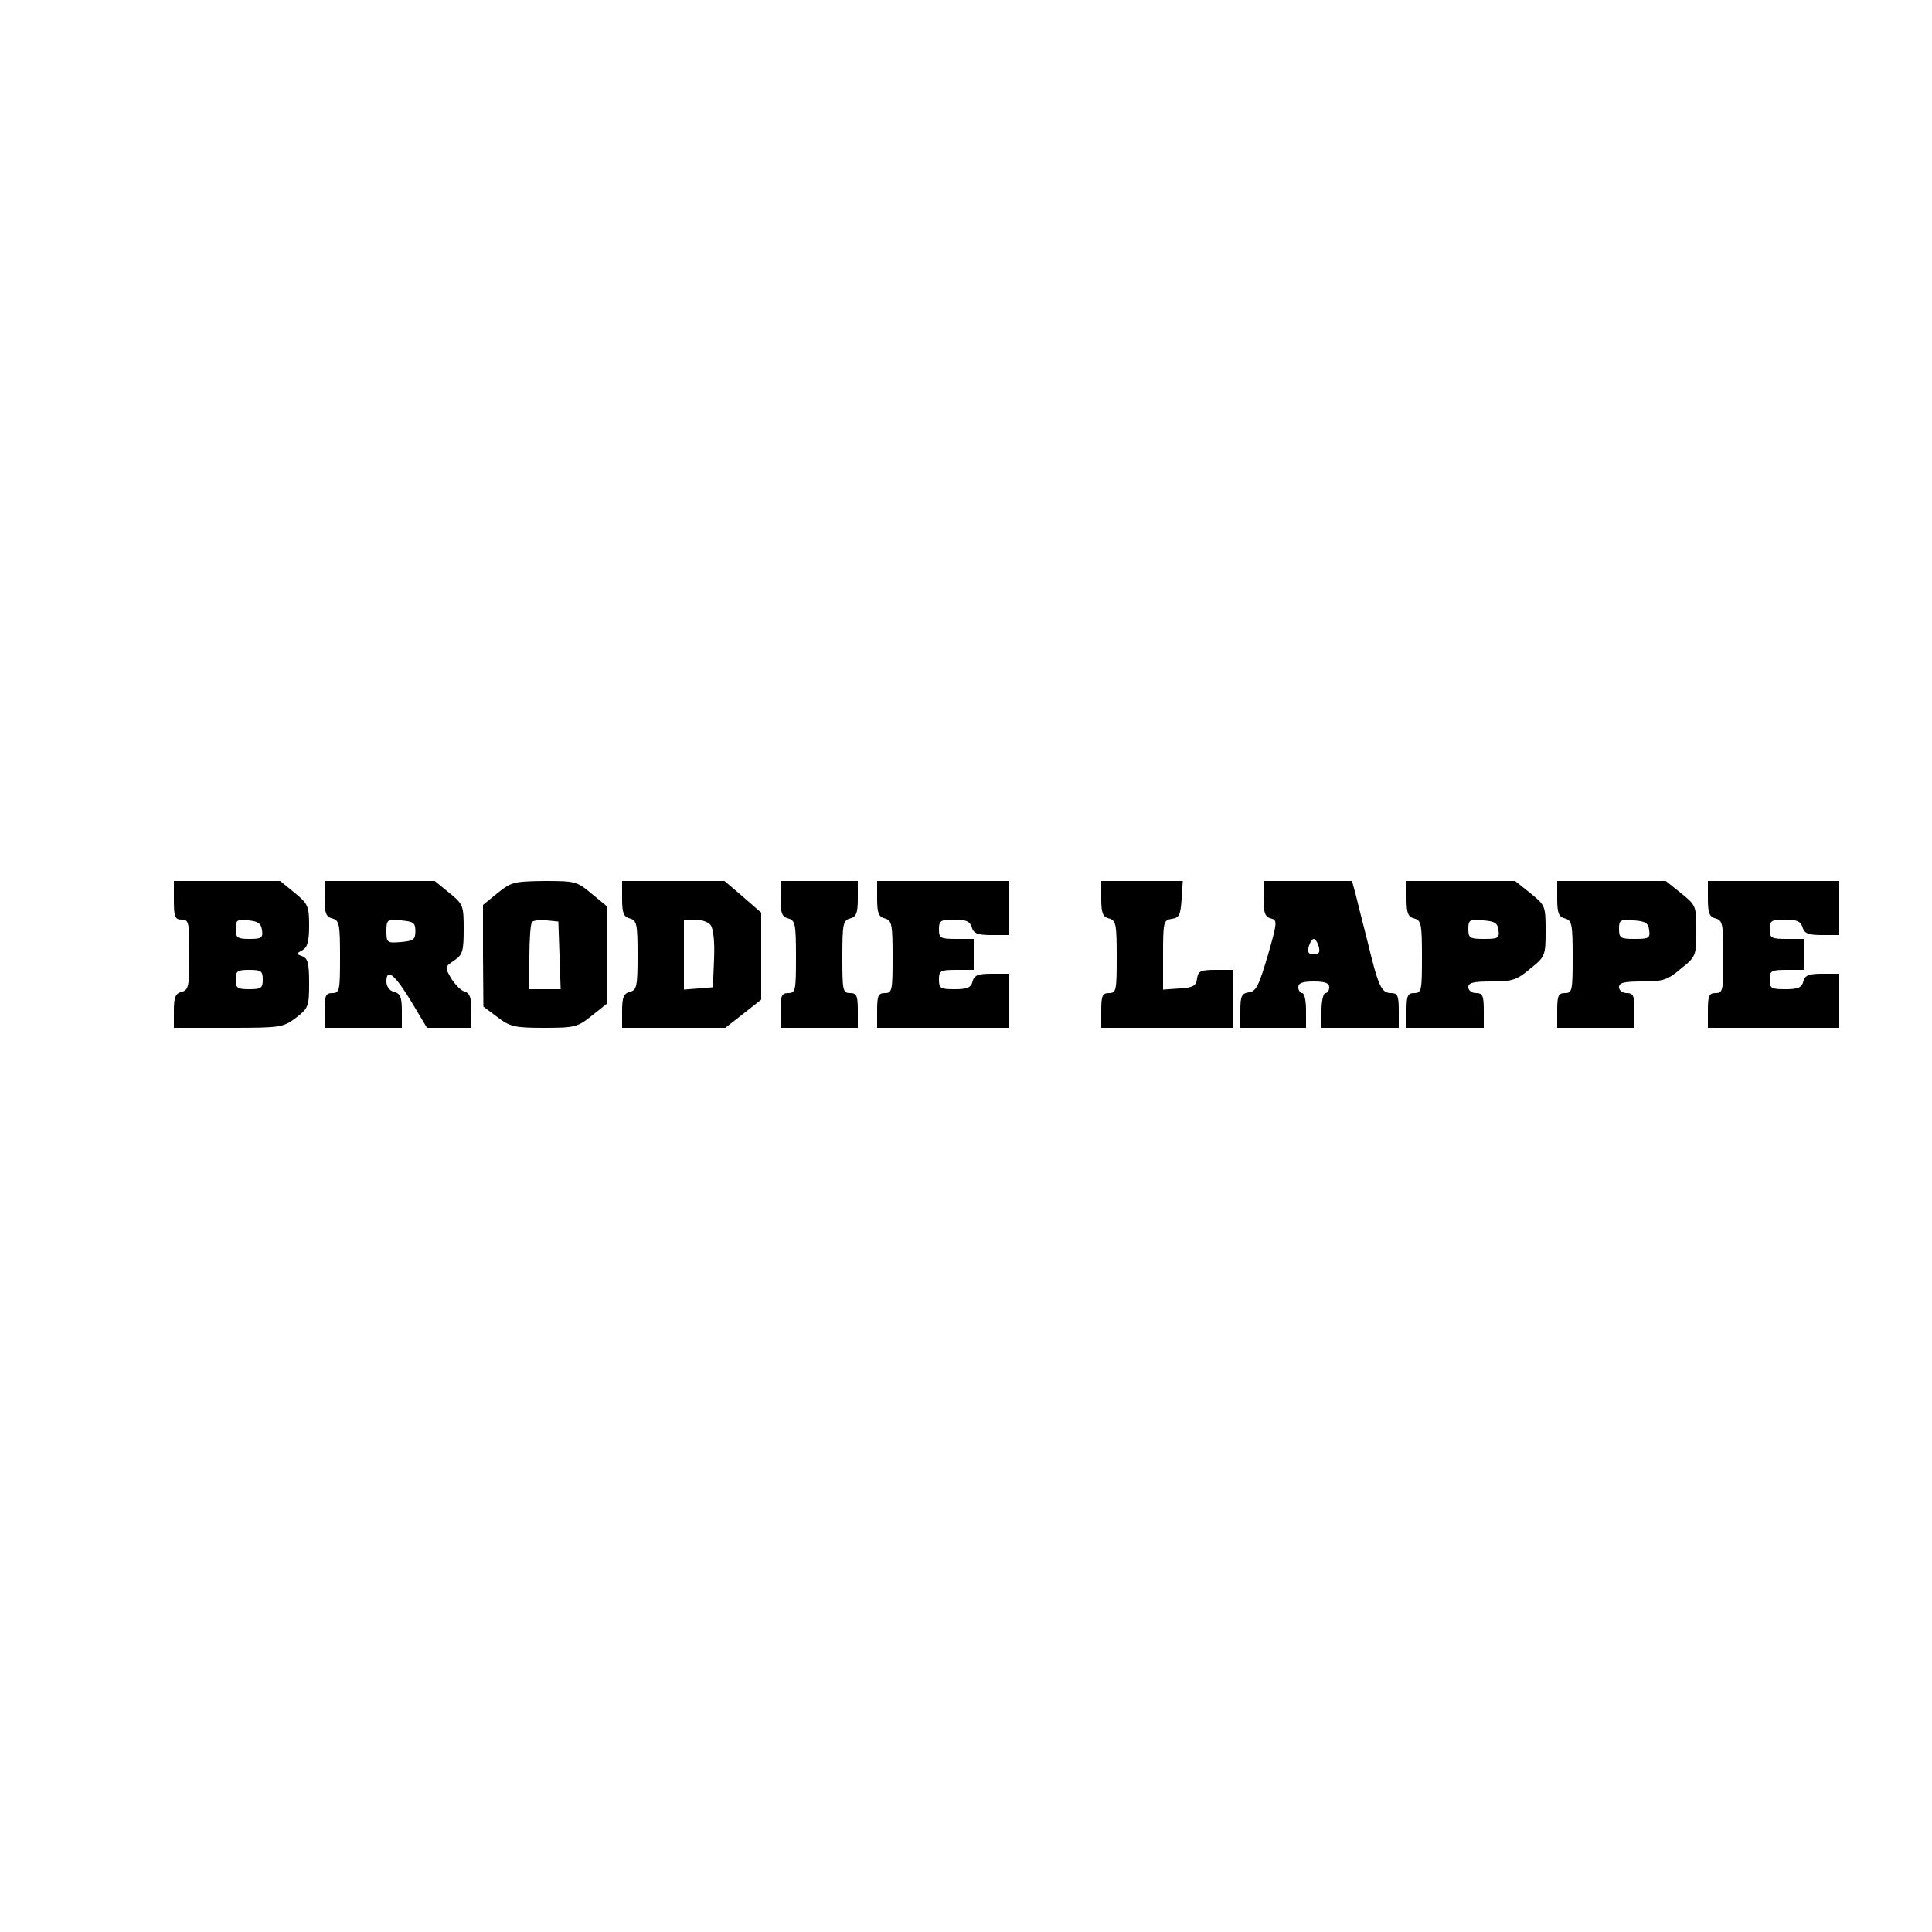 <?xml version="1.0" encoding="UTF-8" standalone="yes"?>
<svg version="1.0" xmlns="http://www.w3.org/2000/svg" width="500" height="500" viewBox="0 0 500 500" preserveAspectRatio="xMidYMid meet">
  <g transform="translate(0,500) scale(0.1,-0.1)" fill="#000000" stroke="none">
    <path d="M450 2670 c0 -43 3 -50 20 -50 19 0 20 -7 20 -91 0 -82 -2 -91 -20
-96 -16 -4 -20 -14 -20 -49 l0 -44 141 0 c136 0 141 1 175 26 32 25 34 29 34
89 0 51 -3 64 -17 70 -17 6 -17 7 0 16 13 8 17 23 17 64 0 50 -3 56 -37 84
l-38 31 -137 0 -138 0 0 -50z m228 -77 c3 -20 -1 -23 -32 -23 -32 0 -36 3 -36
26 0 23 3 25 33 22 24 -2 33 -8 35 -25z m2 -128 c0 -22 -4 -25 -35 -25 -31 0
-35 3 -35 25 0 22 4 25 35 25 31 0 35 -3 35 -25z"/>
    <path d="M840 2674 c0 -37 4 -47 20 -51 18 -5 20 -14 20 -99 0 -87 -1 -94 -20
-94 -17 0 -20 -7 -20 -45 l0 -45 100 0 100 0 0 44 c0 35 -4 45 -20 49 -12 3
-20 14 -20 27 0 36 22 18 65 -53 l40 -67 57 0 58 0 0 44 c0 34 -4 46 -18 50
-10 3 -25 19 -35 35 -16 28 -16 29 8 45 22 15 25 23 25 81 0 61 -1 65 -37 94
l-38 31 -142 0 -143 0 0 -46z m235 -84 c0 -22 -5 -25 -37 -28 -36 -3 -38 -2
-38 28 0 30 2 31 38 28 32 -3 37 -6 37 -28z"/>
    <path d="M1288 2689 l-38 -31 0 -131 1 -132 36 -27 c33 -25 44 -28 121 -28 79
0 87 2 123 31 l39 31 0 126 0 127 -40 33 c-37 31 -42 32 -122 32 -78 -1 -85
-3 -120 -31z m160 -161 l3 -88 -41 0 -40 0 0 83 c0 46 3 87 7 91 4 4 21 6 38
4 l30 -3 3 -87z"/>
    <path d="M1610 2674 c0 -37 4 -47 20 -51 18 -5 20 -14 20 -95 0 -81 -2 -90
-20 -95 -16 -4 -20 -14 -20 -49 l0 -44 133 0 134 0 46 36 47 37 0 113 0 112
-47 41 -48 41 -132 0 -133 0 0 -46z m229 -68 c7 -9 11 -42 9 -88 l-3 -73 -37
-3 -38 -3 0 90 0 91 29 0 c16 0 34 -6 40 -14z"/>
    <path d="M2020 2674 c0 -37 4 -47 20 -51 18 -5 20 -14 20 -99 0 -87 -1 -94
-20 -94 -17 0 -20 -7 -20 -45 l0 -45 100 0 100 0 0 45 c0 38 -3 45 -20 45 -19
0 -20 7 -20 94 0 85 2 94 20 99 16 4 20 14 20 51 l0 46 -100 0 -100 0 0 -46z"/>
    <path d="M2270 2674 c0 -37 4 -47 20 -51 18 -5 20 -14 20 -99 0 -87 -1 -94
-20 -94 -17 0 -20 -7 -20 -45 l0 -45 170 0 170 0 0 70 0 70 -44 0 c-35 0 -45
-4 -49 -20 -4 -16 -14 -20 -46 -20 -37 0 -41 2 -41 25 0 23 4 25 45 25 l45 0
0 40 0 40 -45 0 c-41 0 -45 2 -45 25 0 22 4 25 39 25 31 0 41 -4 46 -20 5 -16
15 -20 51 -20 l44 0 0 70 0 70 -170 0 -170 0 0 -46z"/>
    <path d="M2850 2674 c0 -37 4 -47 20 -51 18 -5 20 -14 20 -99 0 -87 -1 -94
-20 -94 -17 0 -20 -7 -20 -45 l0 -45 170 0 170 0 0 75 0 75 -44 0 c-39 0 -45
-3 -48 -22 -2 -19 -10 -24 -45 -26 l-43 -3 0 90 c0 85 1 90 23 93 19 3 22 10
25 51 l3 47 -105 0 -106 0 0 -46z"/>
    <path d="M3270 2674 c0 -36 4 -47 19 -51 17 -4 17 -9 -8 -96 -23 -77 -30 -93
-49 -95 -19 -3 -22 -10 -22 -48 l0 -44 85 0 85 0 0 45 c0 25 -4 45 -10 45 -5
0 -10 7 -10 15 0 11 11 15 40 15 29 0 40 -4 40 -15 0 -8 -4 -15 -10 -15 -5 0
-10 -20 -10 -45 l0 -45 100 0 100 0 0 45 c0 38 -3 45 -20 45 -25 0 -33 18 -60
130 -12 47 -26 102 -31 123 l-10 37 -114 0 -115 0 0 -46z m143 -124 c4 -15 0
-20 -13 -20 -13 0 -17 5 -13 20 3 11 9 20 13 20 4 0 10 -9 13 -20z"/>
    <path d="M3640 2674 c0 -37 4 -47 20 -51 18 -5 20 -14 20 -99 0 -87 -1 -94
-20 -94 -17 0 -20 -7 -20 -45 l0 -45 100 0 100 0 0 45 c0 38 -3 45 -20 45 -11
0 -20 7 -20 15 0 12 13 15 61 15 53 0 65 4 99 33 39 31 40 34 40 98 0 65 -1
66 -39 97 l-40 32 -140 0 -141 0 0 -46z m238 -81 c3 -21 -1 -23 -37 -23 -37 0
-41 2 -41 26 0 23 3 25 38 22 30 -2 38 -7 40 -25z"/>
    <path d="M4030 2674 c0 -37 4 -47 20 -51 18 -5 20 -14 20 -99 0 -87 -1 -94
-20 -94 -17 0 -20 -7 -20 -45 l0 -45 100 0 100 0 0 45 c0 38 -3 45 -20 45 -11
0 -20 7 -20 15 0 12 13 15 61 15 53 0 65 4 99 33 39 31 40 34 40 98 0 65 -1
66 -39 97 l-40 32 -140 0 -141 0 0 -46z m238 -81 c3 -21 -1 -23 -37 -23 -37 0
-41 2 -41 26 0 23 3 25 38 22 30 -2 38 -7 40 -25z"/>
    <path d="M4420 2674 c0 -37 4 -47 20 -51 18 -5 20 -14 20 -99 0 -87 -1 -94
-20 -94 -17 0 -20 -7 -20 -45 l0 -45 170 0 170 0 0 70 0 70 -44 0 c-35 0 -45
-4 -49 -20 -4 -16 -14 -20 -46 -20 -37 0 -41 2 -41 25 0 23 4 25 45 25 l45 0
0 40 0 40 -45 0 c-41 0 -45 2 -45 25 0 22 4 25 39 25 31 0 41 -4 46 -20 5 -16
15 -20 51 -20 l44 0 0 70 0 70 -170 0 -170 0 0 -46z"/>
  </g>
</svg>